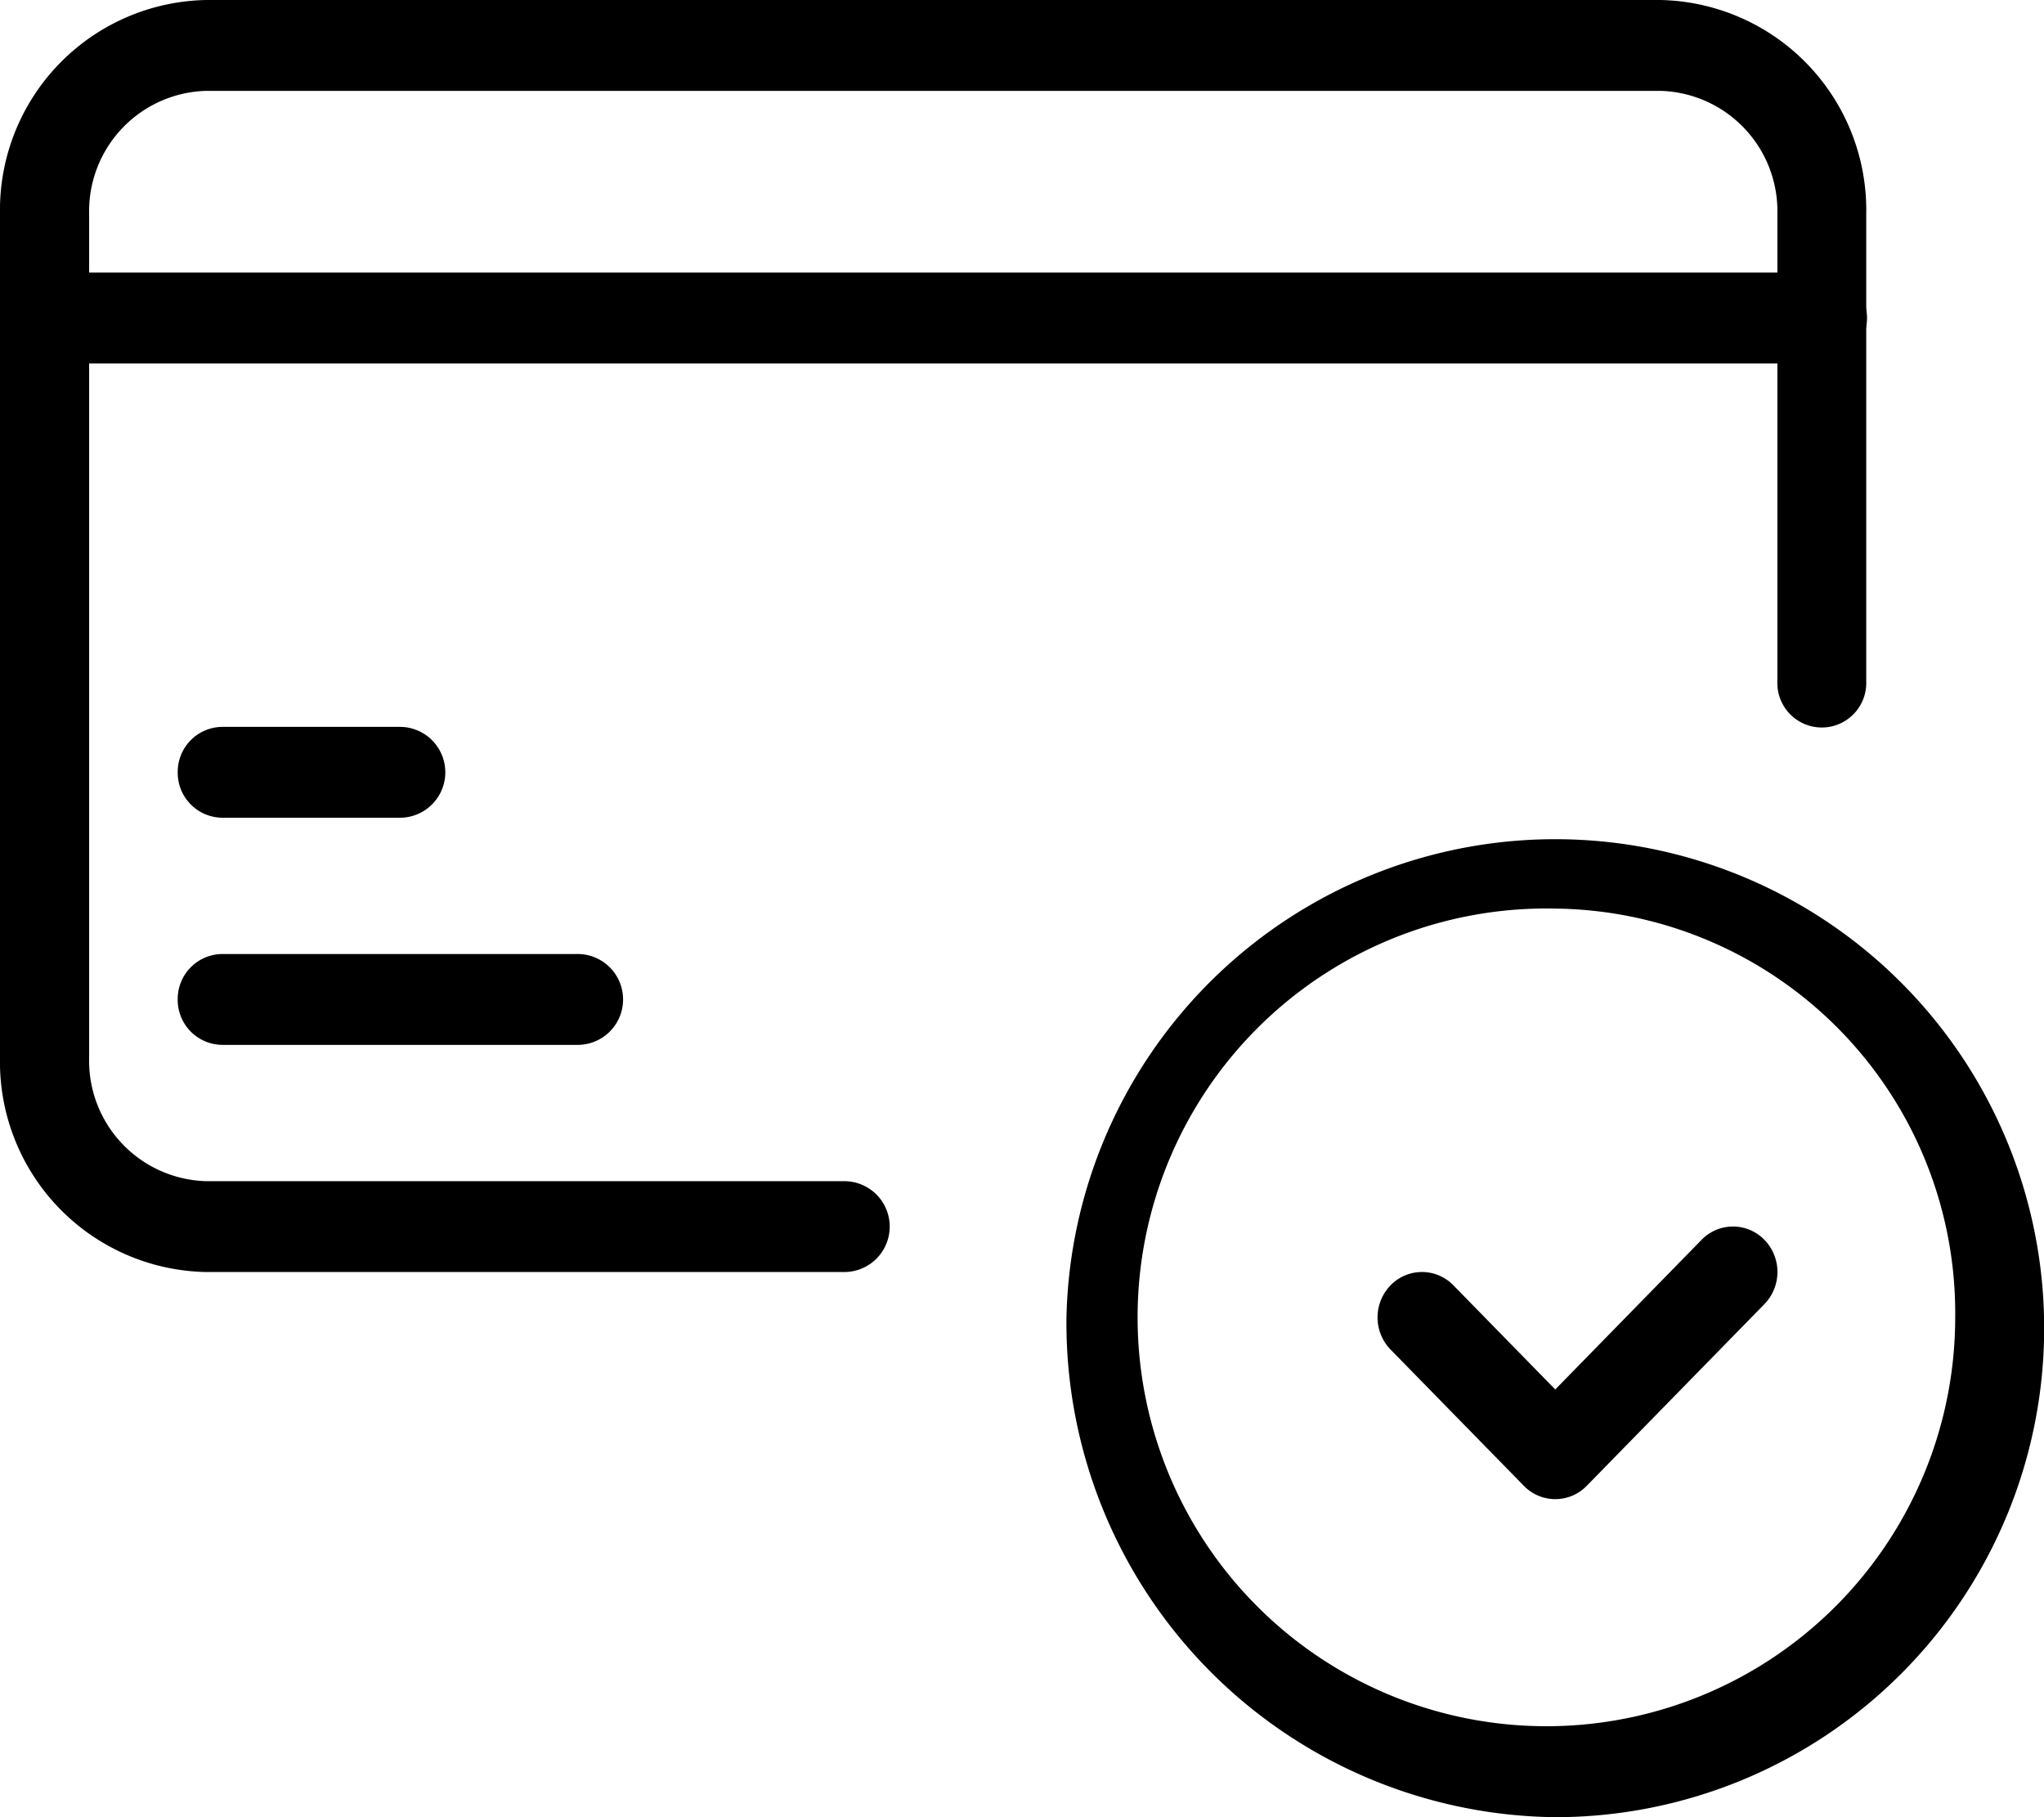 <svg id="Card" xmlns="http://www.w3.org/2000/svg" width="36" height="32" viewBox="0 0 36 32">
  <path id="Path_323" data-name="Path 323" d="M10.667,78.438A3.7,3.7,0,0,1,14.3,74.667H39.908a3.7,3.7,0,0,1,3.628,3.771v8.229a.783.783,0,1,1-1.565,0V78.438a2.119,2.119,0,0,0-2.063-2.171H14.3a2.119,2.119,0,0,0-2.063,2.171V93.3A2.119,2.119,0,0,0,14.3,95.467H25.537a.8.8,0,0,1,0,1.6H14.3A3.7,3.7,0,0,1,10.667,93.3Z" transform="translate(-10.667 -74.667)" fill-rule="evenodd"/>
  <path id="Path_324" data-name="Path 324" d="M10.667,139.467a.791.791,0,0,1,.783-.8h31.3a.8.8,0,0,1,0,1.6H11.45A.791.791,0,0,1,10.667,139.467Z" transform="translate(-10.667 -133.867)" fill-rule="evenodd"/>
  <path id="Path_325" data-name="Path 325" d="M53.333,246.133a.792.792,0,0,1,.783-.8h3.13a.8.8,0,0,1,0,1.6h-3.13A.792.792,0,0,1,53.333,246.133Z" transform="translate(-50.203 -232.533)" fill-rule="evenodd"/>
  <path id="Path_326" data-name="Path 326" d="M53.333,299.467a.791.791,0,0,1,.783-.8h6.261a.8.8,0,0,1,0,1.6H54.116A.792.792,0,0,1,53.333,299.467Z" transform="translate(-50.203 -281.867)" fill-rule="evenodd"/>
  <path id="Path_327" data-name="Path 327" d="M275.276,268.267a7.2,7.2,0,1,0,7.044,7.2A7.123,7.123,0,0,0,275.276,268.267Zm-8.609,7.2a8.611,8.611,0,1,1,8.609,8.8A8.706,8.706,0,0,1,266.667,275.467Z" transform="translate(-247.884 -252.267)" fill-rule="evenodd"/>
  <path id="Path_328" data-name="Path 328" d="M347.041,362.9a.771.771,0,0,1,1.107,0,.813.813,0,0,1,0,1.132l-3.13,3.2a.771.771,0,0,1-1.107,0l-2.348-2.4a.813.813,0,0,1,0-1.131.771.771,0,0,1,1.107,0l1.794,1.834Z" transform="translate(-317.072 -341.067)" fill-rule="evenodd"/>
</svg>

